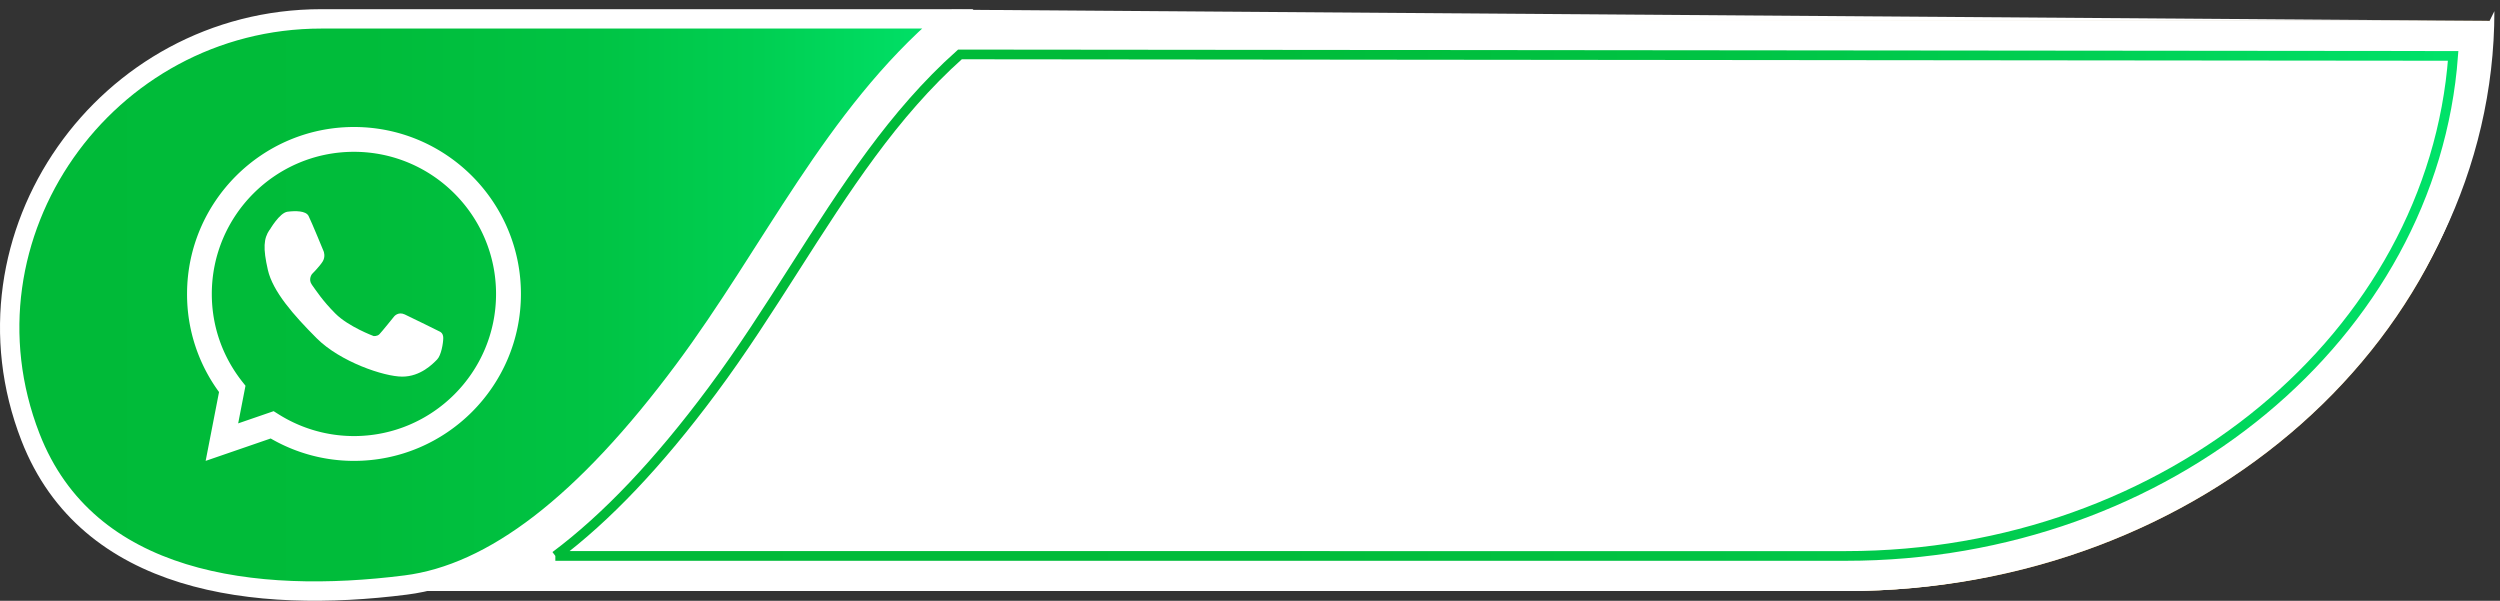 <svg xmlns="http://www.w3.org/2000/svg" width="258" height="62" fill="none"><rect width="100%" height="100%" fill="#333333" stroke="none"/><path fill="#EEB644" d="M256.925 2.156c0 32.498-29.727 58.838-66.399 58.838H40.875V1.939"/><path fill="url(#a)" d="M33.17 1.947h64.625l-.249.217c-11.544 9.858-17.886 23.835-26.95 36.014-10.3 13.848-19.725 21.057-28.732 22.197-15.502 1.967-32.819-.088-38.72-15.269C-4.938 24.313 10.869 1.947 33.17 1.947Z"/><path stroke="#fff" stroke-miterlimit="10" stroke-width="2" d="M33.17 1.947h64.625l-.249.217c-11.544 9.858-17.886 23.835-26.95 36.014-10.3 13.848-19.725 21.057-28.732 22.197-15.502 1.967-32.819-.088-38.72-15.269C-4.938 24.313 10.869 1.947 33.17 1.947Z"/><path fill="#fff" d="m97.722 2.003-.185.16C85.993 12.024 79.65 26 70.587 38.179c-10.3 13.848-19.725 21.057-28.733 22.197-.329.04-.65.08-.979.112v.506h149.651c36.672 0 66.399-26.34 66.399-58.837l-159.204-.16v.007Z"/><path fill="#fff" d="M256.927 2.156 98.221 1l-.674 1.156"/><path fill="#fff" d="M190.523 60.993c36.672 0 66.898-27.343 66.898-59.84l-.498 1.003"/><path stroke="url(#b)" stroke-miterlimit="10" d="M57.313 57.373c5.266-3.934 10.637-9.594 16.176-17.044 3.075-4.126 5.844-8.47 8.526-12.668 5.218-8.172 10.163-15.903 17.051-22.045l154.098.153c-2.127 28.764-29.414 51.604-62.65 51.604H57.312Z"/><path fill="#fff" d="M36.525 47.563c-3.019 0-5.973-.795-8.59-2.312l-6.712 2.312 1.381-7.105a17.04 17.04 0 0 1-3.3-10.123c0-9.498 7.732-17.229 17.229-17.229S53.76 20.837 53.76 30.335c0 9.497-7.731 17.228-17.228 17.228h-.008Zm-8.285-5.13.522.329a14.595 14.595 0 0 0 7.763 2.24c8.084 0 14.667-6.575 14.667-14.667 0-8.093-6.575-14.668-14.667-14.668-8.092 0-14.667 6.575-14.667 14.668 0 3.291 1.075 6.406 3.114 9.015l.362.458-.755 3.885 3.66-1.26Z"/><path fill="#fff" d="M27.835 23.72s1.011-1.767 1.838-1.871c.827-.104 1.887-.104 2.168.433.28.538 1.565 3.67 1.565 3.67s.217.537-.12 1.059c-.337.522-1.092 1.277-1.092 1.277s-.418.537 0 1.107c.417.57 1.076 1.622 2.424 2.97 1.349 1.35 3.934 2.313 3.934 2.313s.37.048.602-.185c.233-.233 1.517-1.83 1.517-1.83s.41-.53 1.092-.217c.683.313 3.637 1.782 3.637 1.782s.345.129.345.65c0 .522-.209 1.799-.642 2.232-.434.434-1.694 1.758-3.589 1.758-1.894 0-6.414-1.541-8.822-3.95-2.409-2.408-4.544-4.848-5.05-7.072-.506-2.224-.442-3.227.185-4.143l.008.017Z"/><defs><linearGradient id="a" x1=".993" x2="97.795" y1="31.466" y2="31.466" gradientUnits="userSpaceOnUse"><stop offset=".04" stop-color="#00BA38"/><stop offset=".38" stop-color="#00BC3A"/><stop offset=".61" stop-color="#00C343"/><stop offset=".8" stop-color="#00CF52"/><stop offset=".98" stop-color="#00E067"/><stop offset=".99" stop-color="#00E269"/></linearGradient><linearGradient id="b" x1="56.108" x2="253.598" y1="31.499" y2="31.499" gradientUnits="userSpaceOnUse"><stop offset=".04" stop-color="#00BA38"/><stop offset=".38" stop-color="#00BC3A"/><stop offset=".61" stop-color="#00C343"/><stop offset=".8" stop-color="#00CF52"/><stop offset=".98" stop-color="#00E067"/><stop offset=".99" stop-color="#00E269"/></linearGradient></defs></svg>